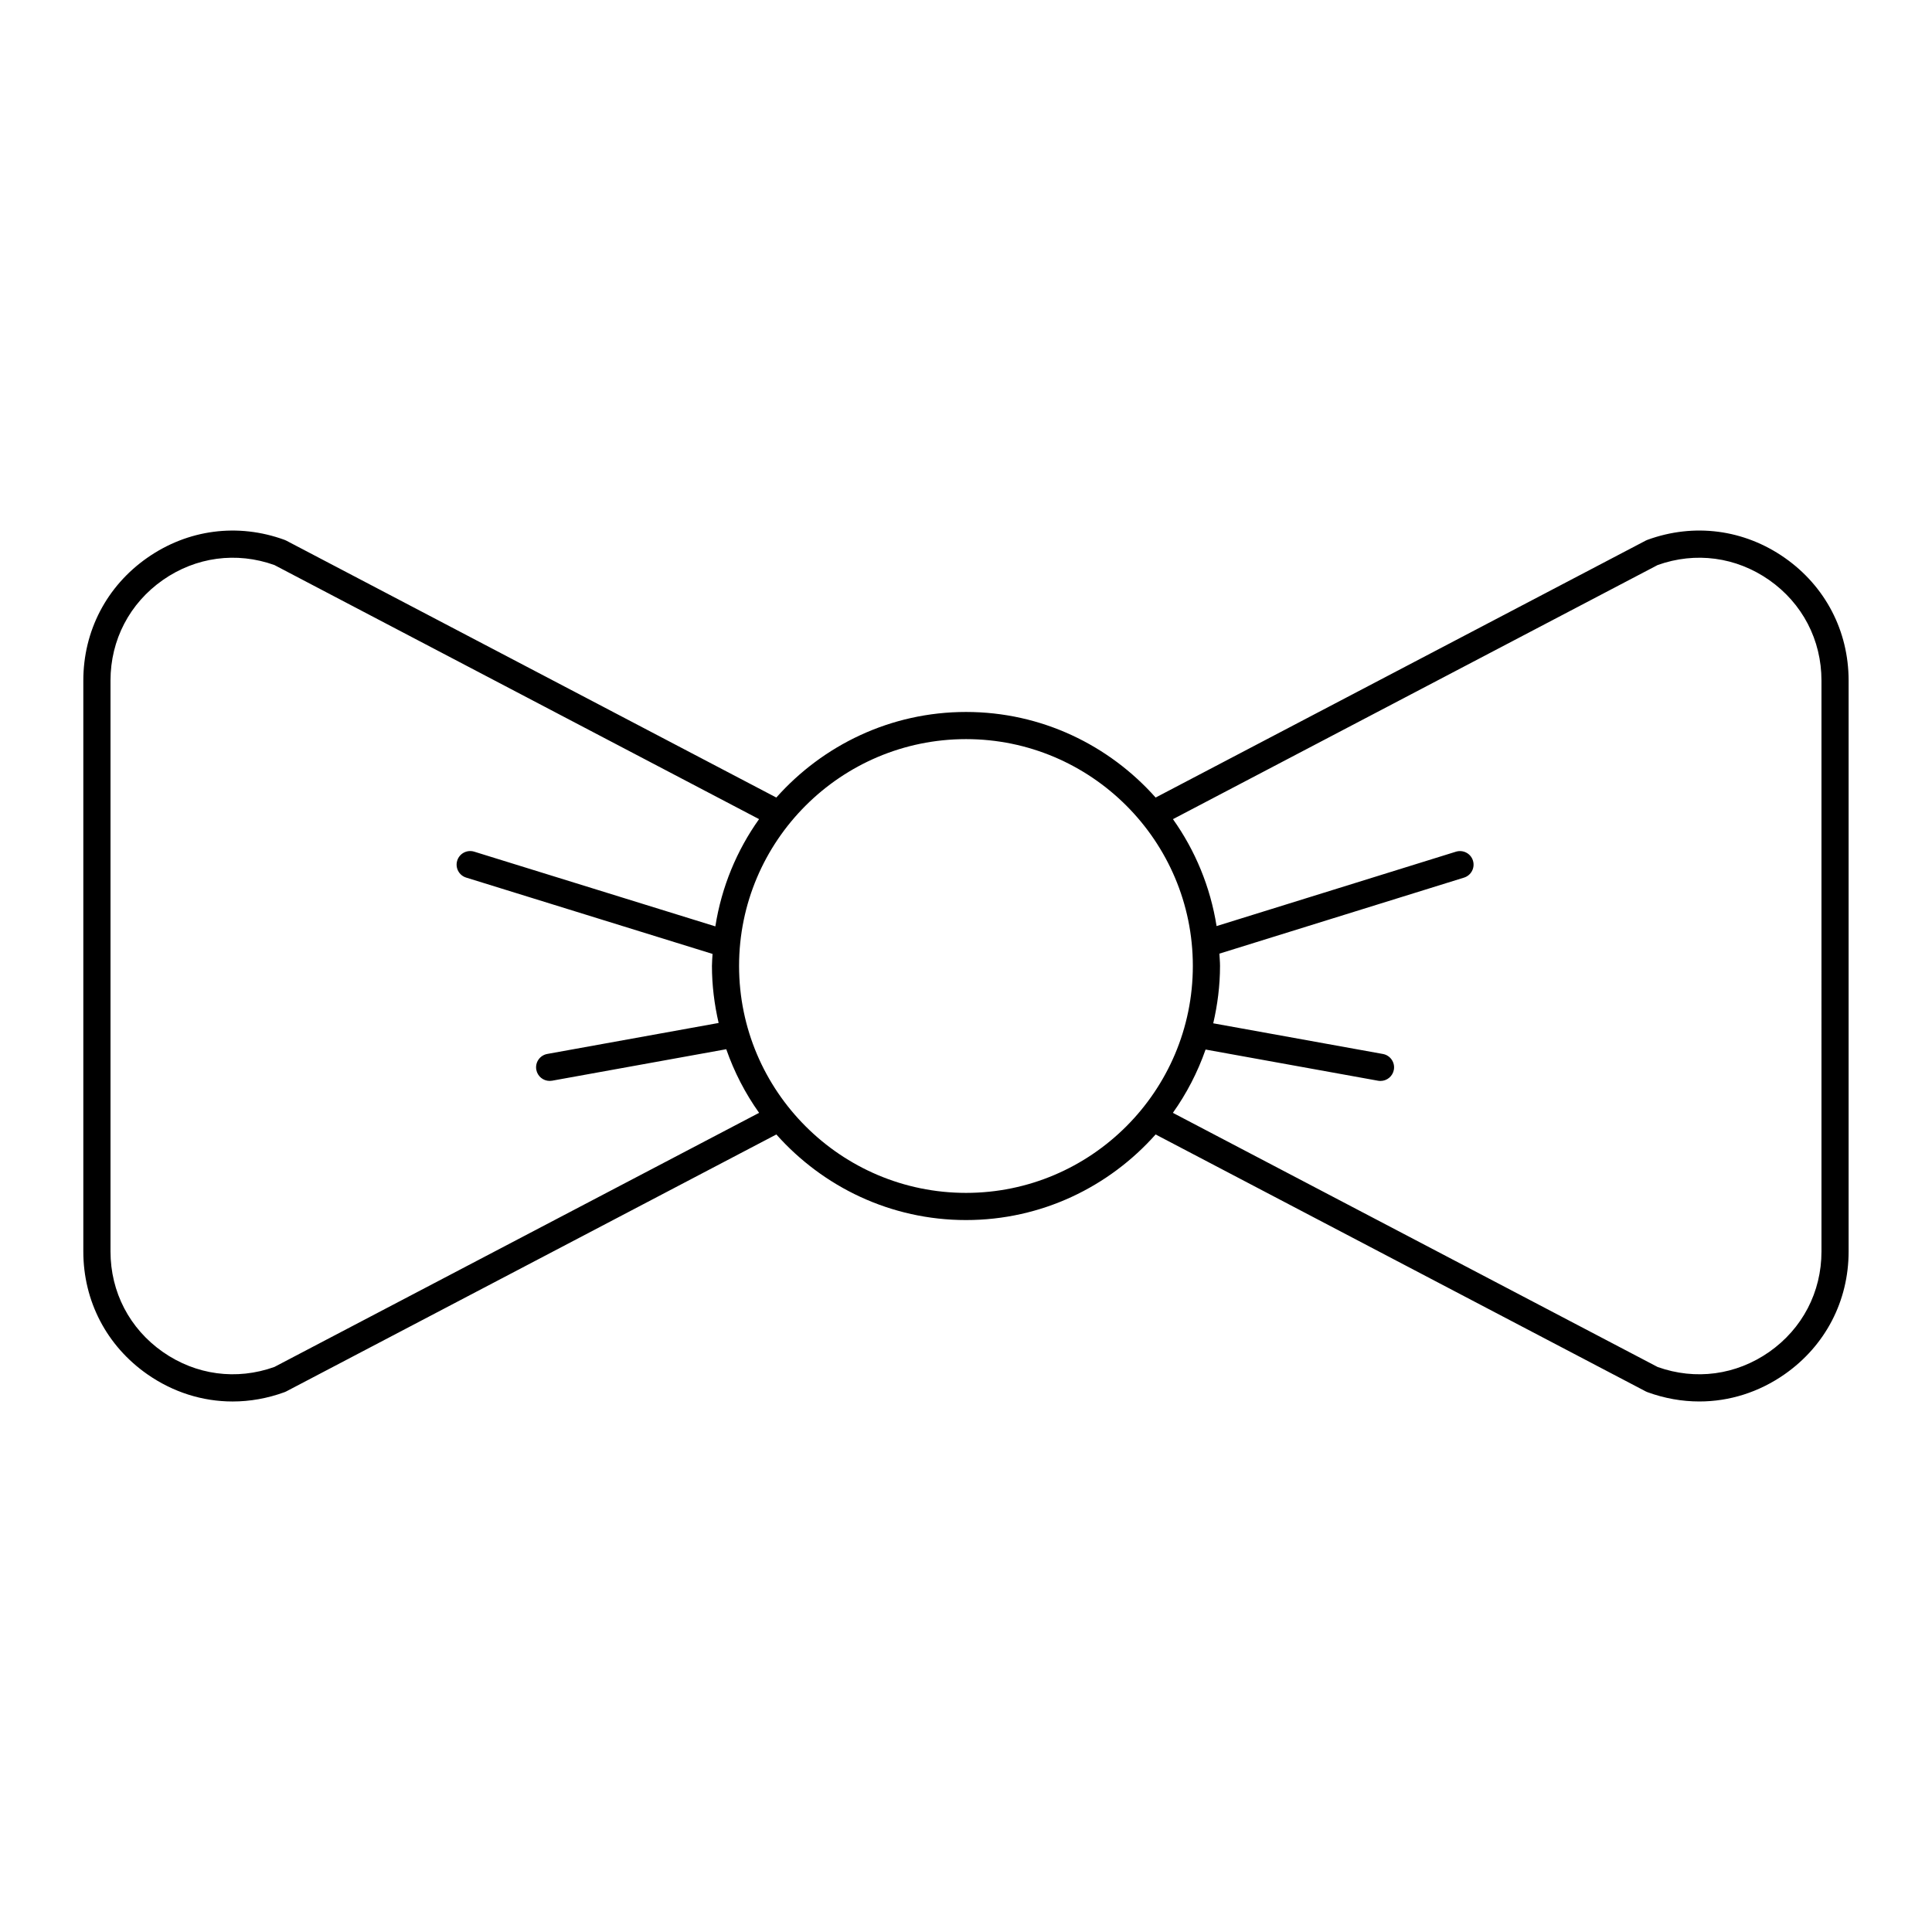<?xml version="1.0" encoding="UTF-8"?>
<!-- Uploaded to: ICON Repo, www.iconrepo.com, Generator: ICON Repo Mixer Tools -->
<svg fill="#000000" width="800px" height="800px" version="1.1" viewBox="144 144 512 512" xmlns="http://www.w3.org/2000/svg">
 <path d="m616.96 291.82c-10.766-7.527-24.016-9.266-36.367-4.758-0.148 0.055-0.297 0.121-0.438 0.191l-129.9 68.105c-12.336-13.875-30.262-22.68-50.246-22.68-19.996 0-37.93 8.805-50.277 22.68l-129.9-68.102c-0.141-0.074-0.285-0.137-0.438-0.191-12.344-4.504-25.598-2.773-36.367 4.758-10.77 7.527-16.945 19.387-16.945 32.531v151.3c0 13.145 6.176 25 16.945 32.531 6.828 4.777 14.656 7.223 22.621 7.223 4.59 0 9.23-0.816 13.746-2.465 0.148-0.055 0.297-0.121 0.438-0.191l129.91-68.109c12.344 13.879 30.277 22.684 50.27 22.684 19.98 0 37.902-8.805 50.238-22.684l129.91 68.105c0.141 0.074 0.285 0.137 0.438 0.191 4.516 1.648 9.152 2.465 13.746 2.465 7.961 0 15.793-2.445 22.621-7.223 10.762-7.527 16.938-19.387 16.938-32.527v-151.3c0-13.145-6.176-25.004-16.945-32.535zm-400.25 214.44c-10.043 3.59-20.801 2.144-29.555-3.977-8.816-6.168-13.871-15.875-13.871-26.633v-151.3c0-10.762 5.059-20.469 13.871-26.637 8.754-6.117 19.512-7.562 29.555-3.977l128.45 67.34c-5.902 8.289-9.938 17.953-11.586 28.422l-63.906-19.801c-1.902-0.582-3.914 0.473-4.5 2.371-0.59 1.898 0.473 3.914 2.371 4.5l65.293 20.23c-0.051 1.059-0.16 2.102-0.16 3.172 0 5.207 0.652 10.254 1.773 15.125l-45.418 8.211c-1.957 0.355-3.258 2.227-2.902 4.184 0.316 1.738 1.828 2.961 3.539 2.961 0.211 0 0.426-0.016 0.645-0.055l46.156-8.344c2.113 6.059 5.047 11.723 8.703 16.859zm183.3-46.133c-33.164 0-60.148-26.984-60.148-60.148 0-33.145 26.984-60.105 60.148-60.105 33.141 0 60.105 26.961 60.105 60.105 0 33.164-26.965 60.148-60.105 60.148zm226.7 15.523c0 10.762-5.059 20.469-13.871 26.637-8.754 6.117-19.516 7.566-29.555 3.977l-128.46-67.348c3.637-5.113 6.559-10.746 8.668-16.777l45.711 8.266c0.215 0.039 0.43 0.055 0.645 0.055 1.707 0 3.223-1.219 3.539-2.961 0.355-1.953-0.945-3.828-2.902-4.184l-44.965-8.129c1.137-4.894 1.797-9.973 1.797-15.207 0-1.098-0.113-2.168-0.164-3.254l64.828-20.148c1.898-0.59 2.957-2.609 2.367-4.504-0.59-1.902-2.606-2.945-4.504-2.367l-63.438 19.715c-1.656-10.438-5.684-20.07-11.562-28.336l128.45-67.344c10.043-3.59 20.801-2.144 29.555 3.977 8.805 6.168 13.859 15.875 13.859 26.637z"/>
</svg>
